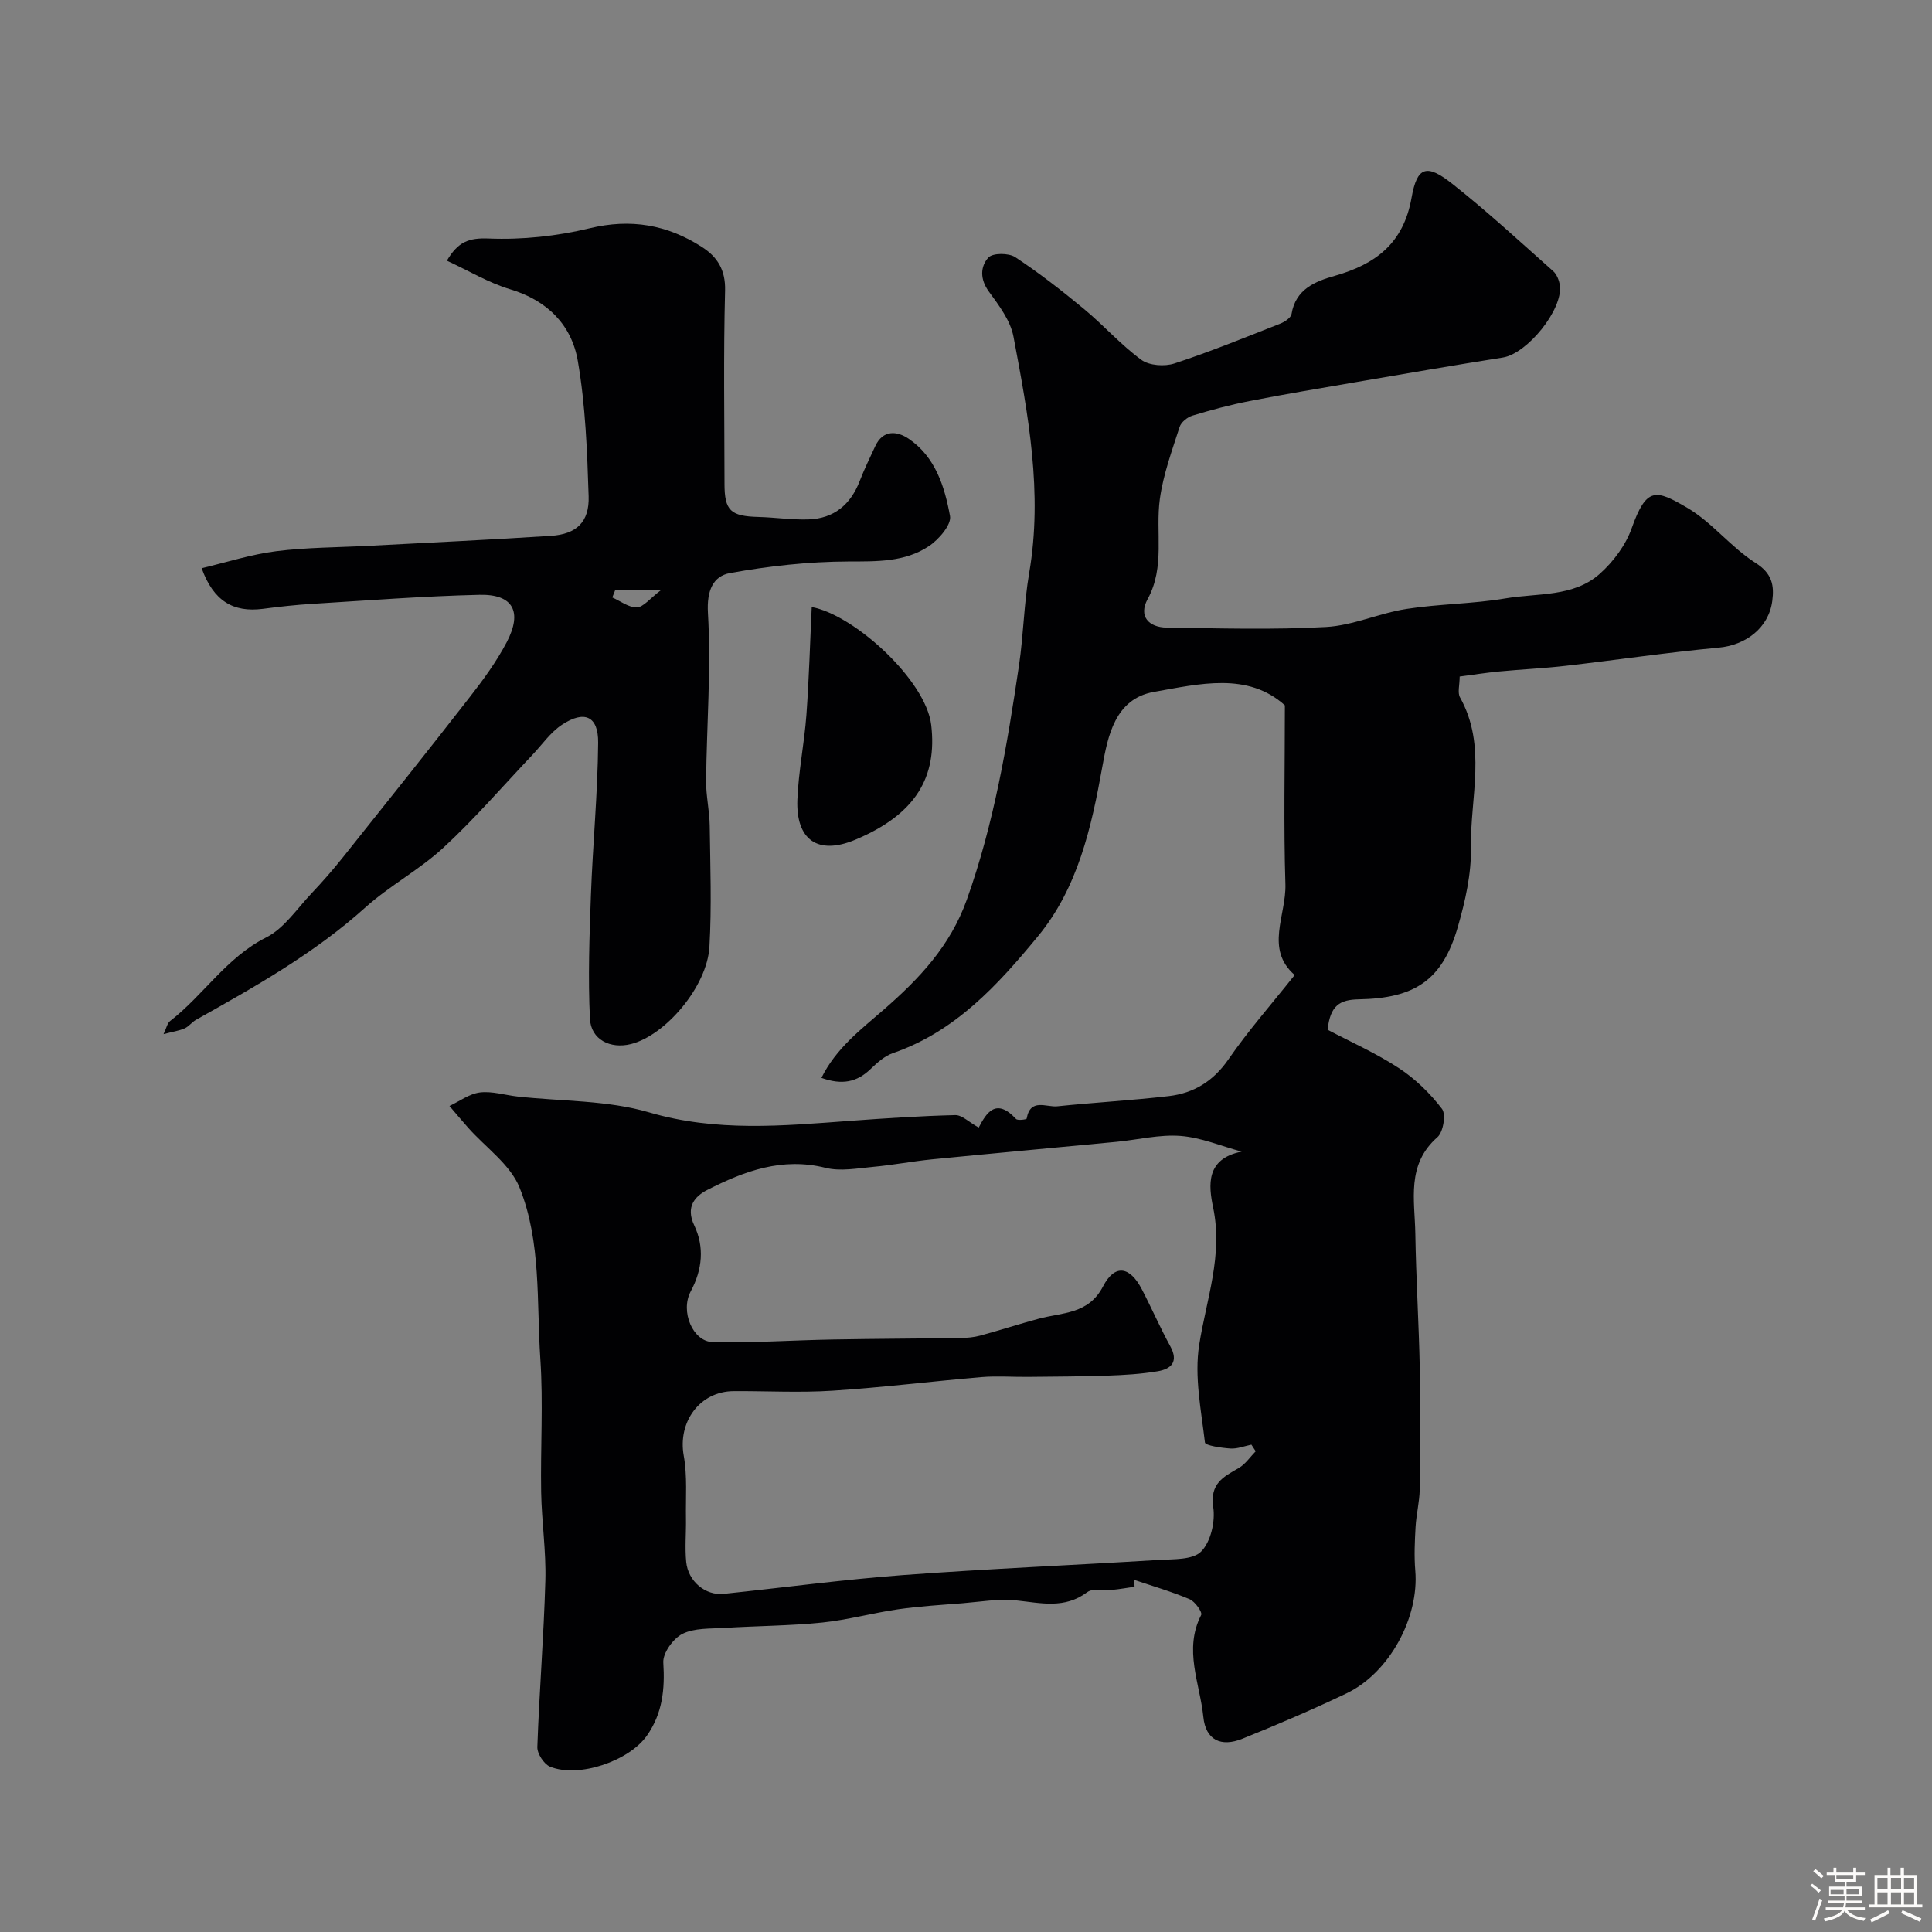 <svg enable-background="new 0 0 400 400" viewBox="0 0 400 400" xmlns="http://www.w3.org/2000/svg"><rect x="0" y="0" width="400" height="400" fill="#808080" stroke="none"/><path d="m374.8 390.4.4-.4c.7.5 1.3 1 1.8 1.4l-.5.5c-.5-.6-1.1-1.1-1.7-1.5zm1 7.3-.6-.3c.5-1.4 1.1-2.8 1.5-4.3.2.1.4.2.6.3-.5 1.3-1 2.8-1.5 4.3zm-.4-10.3.5-.4c.4.3 1 .8 1.7 1.4l-.5.5c-.5-.5-1.1-1-1.7-1.5zm2.5.3h1.7v-1h.6v1h3.5v-1h.6v1h1.8v.5h-1.8v1.4h-2v1h3.2v2h-3.2v.9h3.3v.5h-3.4c0 .3-.1.6-.1.9h4v.5h-3.7c.7.9 1.9 1.5 3.8 1.7-.1.2-.2.4-.3.6-2.1-.4-3.5-1.1-4-2.1-.4 1-1.8 1.7-4 2.2-.1-.2-.2-.4-.3-.6 2.1-.4 3.4-1 3.8-1.8h-3.4v-.5h3.6c.1-.3.1-.6.2-.9h-3.3v-.5h3.4c0-.3 0-.6 0-.9h-3.2v-2h3.3v-1h-2.1v-1.4h-1.7v-.5zm1.1 3.5v1h2.7c0-.3 0-.4 0-.4 0-.1 0-.2 0-.2 0-.1 0-.2 0-.3h-2.7zm1.2-3v.9h3.5v-.9zm4.7 3h-2.6v.6.4h2.6z" fill="#fcfbfa"/><path d="m393.6 386.7h.6v1.5h2.7v6.1h1.1v.6h-11v-.6h1.1v-6.1h2.7v-1.5h.6v1.5h2.1v-1.5zm-2.7 8.8.4.6c-1.2.6-2.5 1.3-3.8 1.9-.1-.2-.2-.4-.3-.6 1.2-.6 2.5-1.2 3.7-1.9zm-2.2-6.7v2.4h2.1v-2.4zm0 3v2.5h2.1v-2.5zm2.8-3v2.4h2.1v-2.4zm0 3v2.5h2.1v-2.5zm6 6.1c-1.4-.7-2.7-1.3-3.9-1.8l.3-.6c1.5.6 2.7 1.2 3.9 1.7zm-1.2-9.1h-2.1v2.4h2.1zm-2.1 3v2.5h2.1v-2.5z" fill="#fcfbfa"/><g fill="#010103"><path d="m202.63 233.45c1.54-2.94 3.53-6.32 7.73-1.78.34.37 2.17.1 2.2-.07.74-4.32 4.09-2.32 6.33-2.55 7.68-.8 15.39-1.22 23.06-2.11 5.19-.6 9.25-3.07 12.39-7.62 4.09-5.93 8.88-11.37 13.71-17.45-6.22-5.41-1.71-12.37-1.92-18.82-.38-12.08-.11-24.18-.11-37.02-7.67-6.92-17.64-4.46-27.15-2.77-8.03 1.43-9.51 9.19-10.63 15.4-2.27 12.7-5.08 25.17-13.37 35.22-8.24 10-17.07 19.7-29.99 24.15-1.75.6-3.31 2.03-4.69 3.35-2.8 2.67-5.86 3.31-10.12 1.78 3.05-6.16 8.17-10.01 12.87-14.1 7.38-6.42 13.81-13.2 17.24-22.82 5.63-15.78 8.37-32.1 10.8-48.53.93-6.32 1.02-12.78 2.1-19.07 2.85-16.61-.2-32.79-3.25-48.94-.63-3.33-3.01-6.48-5.1-9.34-1.87-2.56-1.77-5.18-.1-7.03.88-.98 4.21-.98 5.56-.09 4.96 3.27 9.67 6.95 14.26 10.75 4.07 3.37 7.61 7.41 11.85 10.51 1.64 1.2 4.82 1.42 6.86.75 7.41-2.43 14.65-5.39 21.92-8.25.92-.36 2.19-1.21 2.32-1.99.84-5.14 4.91-6.76 8.91-7.89 8.49-2.41 14.27-6.72 15.94-16.18 1.15-6.51 3.14-7.06 8.41-2.9 7.23 5.7 14.01 11.97 20.9 18.09.76.67 1.25 1.93 1.39 2.97.66 5.02-6.78 14.13-11.79 14.92-10.13 1.6-20.23 3.35-30.33 5.08-7.39 1.27-14.79 2.5-22.15 3.94-3.98.78-7.91 1.83-11.79 3.01-1.06.32-2.36 1.37-2.67 2.36-1.57 4.9-3.38 9.81-4.08 14.86-.96 6.89 1.14 14.06-2.54 20.78-1.93 3.53.23 5.84 3.96 5.89 11 .15 22.02.48 32.99-.13 5.58-.31 11-2.86 16.6-3.73 6.8-1.06 13.77-1.04 20.55-2.19 6.64-1.13 14.07-.23 19.53-5.1 2.81-2.51 5.36-5.93 6.6-9.44 3.06-8.6 4.99-8.03 11.49-4.22 5.17 3.03 9.07 8.2 14.16 11.42 3.45 2.18 3.87 4.69 3.45 7.87-.74 5.61-5.52 9.16-11.11 9.67-10.57.98-21.09 2.55-31.64 3.76-4.58.53-9.19.73-13.78 1.17-2.73.26-5.43.69-8.19 1.05 0 1.77-.48 3.33.07 4.32 5.61 10.03 2.08 20.76 2.26 31.14.1 5.44-1.18 11.05-2.7 16.34-3.21 11.19-9.04 14.82-20.52 15.03-3.86.07-5.92 1.2-6.45 6.3 4.7 2.48 9.99 4.82 14.77 7.95 3.39 2.22 6.45 5.21 8.91 8.43.87 1.13.26 4.81-.94 5.86-6.49 5.68-4.69 13.03-4.58 20 .15 9.27.73 18.53.92 27.8.16 8.36.11 16.72-.01 25.09-.04 2.6-.71 5.18-.86 7.79-.17 3.01-.31 6.06-.06 9.05.82 9.7-5.35 21.19-14.27 25.44-7.06 3.37-14.26 6.45-21.51 9.37-4.48 1.81-7.62.25-8.1-4.5-.71-6.97-4.13-13.95-.45-21.12.29-.57-1.28-2.79-2.39-3.26-3.73-1.58-7.64-2.71-11.49-4.01.03.48.06.96.09 1.43-1.52.22-3.03.49-4.55.64-1.78.18-4.06-.41-5.26.49-4.69 3.5-9.57 2.24-14.66 1.7-3.68-.39-7.48.29-11.21.59-4.44.35-8.9.62-13.3 1.25-5.26.76-10.43 2.2-15.7 2.74-6.73.68-13.52.69-20.28 1.11-2.93.18-6.19-.01-8.66 1.24-1.91.96-4.08 3.98-3.95 5.94.35 5.5-.16 10.5-3.38 15.1-3.69 5.27-14.14 8.87-20.07 6.45-1.26-.52-2.68-2.71-2.63-4.08.4-11.49 1.34-22.96 1.66-34.44.17-6.09-.76-12.2-.87-18.3-.16-9.2.45-18.44-.17-27.6-.8-11.91.22-24.25-4.31-35.49-1.92-4.77-6.99-8.27-10.62-12.36-1.32-1.49-2.59-3.01-3.88-4.52 2.09-.98 4.12-2.53 6.3-2.8 2.52-.31 5.17.55 7.77.84 9.11 1.01 18.6.74 27.25 3.28 13.94 4.09 27.68 2.79 41.62 1.76 7.24-.53 14.49-1.01 21.74-1.19 1.4-.06 2.82 1.43 4.89 2.58zm54.44 4.98c-4.21-1.14-8.38-2.92-12.66-3.25-4.35-.33-8.8.79-13.22 1.22-12.74 1.22-25.48 2.37-38.22 3.63-4.06.4-8.09 1.18-12.15 1.55-3.29.3-6.8.98-9.89.21-8.97-2.25-16.82.67-24.45 4.55-2.62 1.33-4.56 3.53-2.75 7.35 2.13 4.49 1.71 9.13-.73 13.69-2.2 4.12.44 10.38 4.54 10.48 8.27.2 16.56-.38 24.85-.53 8.83-.16 17.66-.18 26.49-.31 1.35-.02 2.74-.14 4.04-.49 4.06-1.1 8.07-2.41 12.13-3.5 4.89-1.32 10.31-.89 13.32-6.69 2.43-4.67 5.53-4.21 8.03.58 2.03 3.89 3.77 7.93 5.88 11.78 1.78 3.23.24 4.73-2.61 5.21-3.4.57-6.89.78-10.34.9-5.52.19-11.04.2-16.57.26-3.16.03-6.35-.22-9.49.04-10.31.87-20.59 2.16-30.9 2.82-6.8.44-13.66.05-20.49.09-7.03.05-11.58 6.4-10.32 13.36.76 4.22.39 8.66.46 13 .05 3-.24 6.02.05 8.99.39 4.03 3.99 7.01 7.75 6.62 12.39-1.29 24.76-2.96 37.18-3.89 17.6-1.31 35.24-2.04 52.86-3.13 3.05-.19 7.08.03 8.83-1.75 1.99-2.01 2.95-6.21 2.5-9.18-.72-4.87 2.06-6.26 5.26-8.09 1.39-.8 2.37-2.3 3.53-3.48-.3-.46-.59-.91-.89-1.37-1.44.29-2.9.89-4.32.8-1.87-.12-5.23-.61-5.3-1.25-.79-6.72-2.22-13.68-1.19-20.21 1.49-9.47 4.97-18.52 2.88-28.47-.93-4.48-1.58-10.07 5.91-11.54z"/><path d="m41.75 117.64c5.21-1.23 10.26-2.87 15.44-3.52 6.37-.8 12.85-.78 19.28-1.12 12.53-.67 25.07-1.24 37.59-2.06 5.28-.34 7.98-2.85 7.81-8.19-.3-9.36-.65-18.82-2.24-28.02-1.28-7.44-6.3-12.53-14.01-14.84-4.43-1.33-8.52-3.8-13.1-5.92 2.3-3.9 4.52-4.76 8.67-4.59 6.93.28 14.1-.48 20.85-2.11 8.56-2.07 16.11-.75 23.28 3.86 3.18 2.04 4.91 4.72 4.8 9.03-.35 13.32-.13 26.66-.12 39.99 0 5.58 1.26 6.73 7.04 6.88 3.45.09 6.9.62 10.33.51 5.29-.17 8.75-3.07 10.64-7.99.94-2.43 2.09-4.78 3.19-7.15 1.61-3.49 4.54-3.17 6.91-1.57 5.55 3.74 7.47 9.93 8.58 16 .33 1.8-2.33 4.89-4.38 6.25-5.01 3.33-10.8 3.15-16.73 3.17-8.17.03-16.41.94-24.45 2.4-3.47.63-4.83 3.58-4.56 8.25.68 11.55-.26 23.18-.38 34.78-.03 3.09.71 6.18.75 9.28.11 8.36.42 16.74-.06 25.07-.48 8.22-9.09 18.33-16.25 20.13-4.26 1.07-8.28-.91-8.49-5.25-.41-8.48-.11-17 .2-25.49.38-10.56 1.41-21.1 1.5-31.65.05-5.53-2.85-6.79-7.52-3.7-2.37 1.57-4.09 4.11-6.1 6.23-6.09 6.42-11.88 13.16-18.37 19.16-4.98 4.61-11.18 7.9-16.23 12.44-10.56 9.5-22.77 16.36-35.02 23.23-.86.48-1.49 1.39-2.37 1.78-1.14.5-2.43.68-4.37 1.19.61-1.26.77-2.25 1.35-2.7 6.95-5.38 11.67-13.17 19.9-17.31 3.73-1.88 6.38-5.96 9.41-9.15 2.26-2.39 4.43-4.87 6.48-7.44 8.8-11.03 17.61-22.05 26.27-33.19 2.8-3.59 5.53-7.33 7.64-11.35 3.31-6.33 1.31-9.97-5.64-9.81-11.54.27-23.07 1.16-34.6 1.87-3.44.21-6.87.59-10.29 1.04-6.06.76-10.17-1.58-12.63-8.42zm85.63 4.51c-.2.52-.41 1.04-.61 1.55 1.7.75 3.42 2.11 5.09 2.05 1.35-.05 2.65-1.8 5.03-3.61-4.29.01-6.9.01-9.51.01z"/><path d="m168.06 125.68c8.87 1.65 23.66 15.19 24.74 24.43 1.24 10.68-3.08 18.46-15.75 23.76-7.74 3.24-12.29.01-11.96-8.33.23-5.86 1.44-11.68 1.87-17.54.54-7.46.75-14.94 1.1-22.32z"/></g></svg>